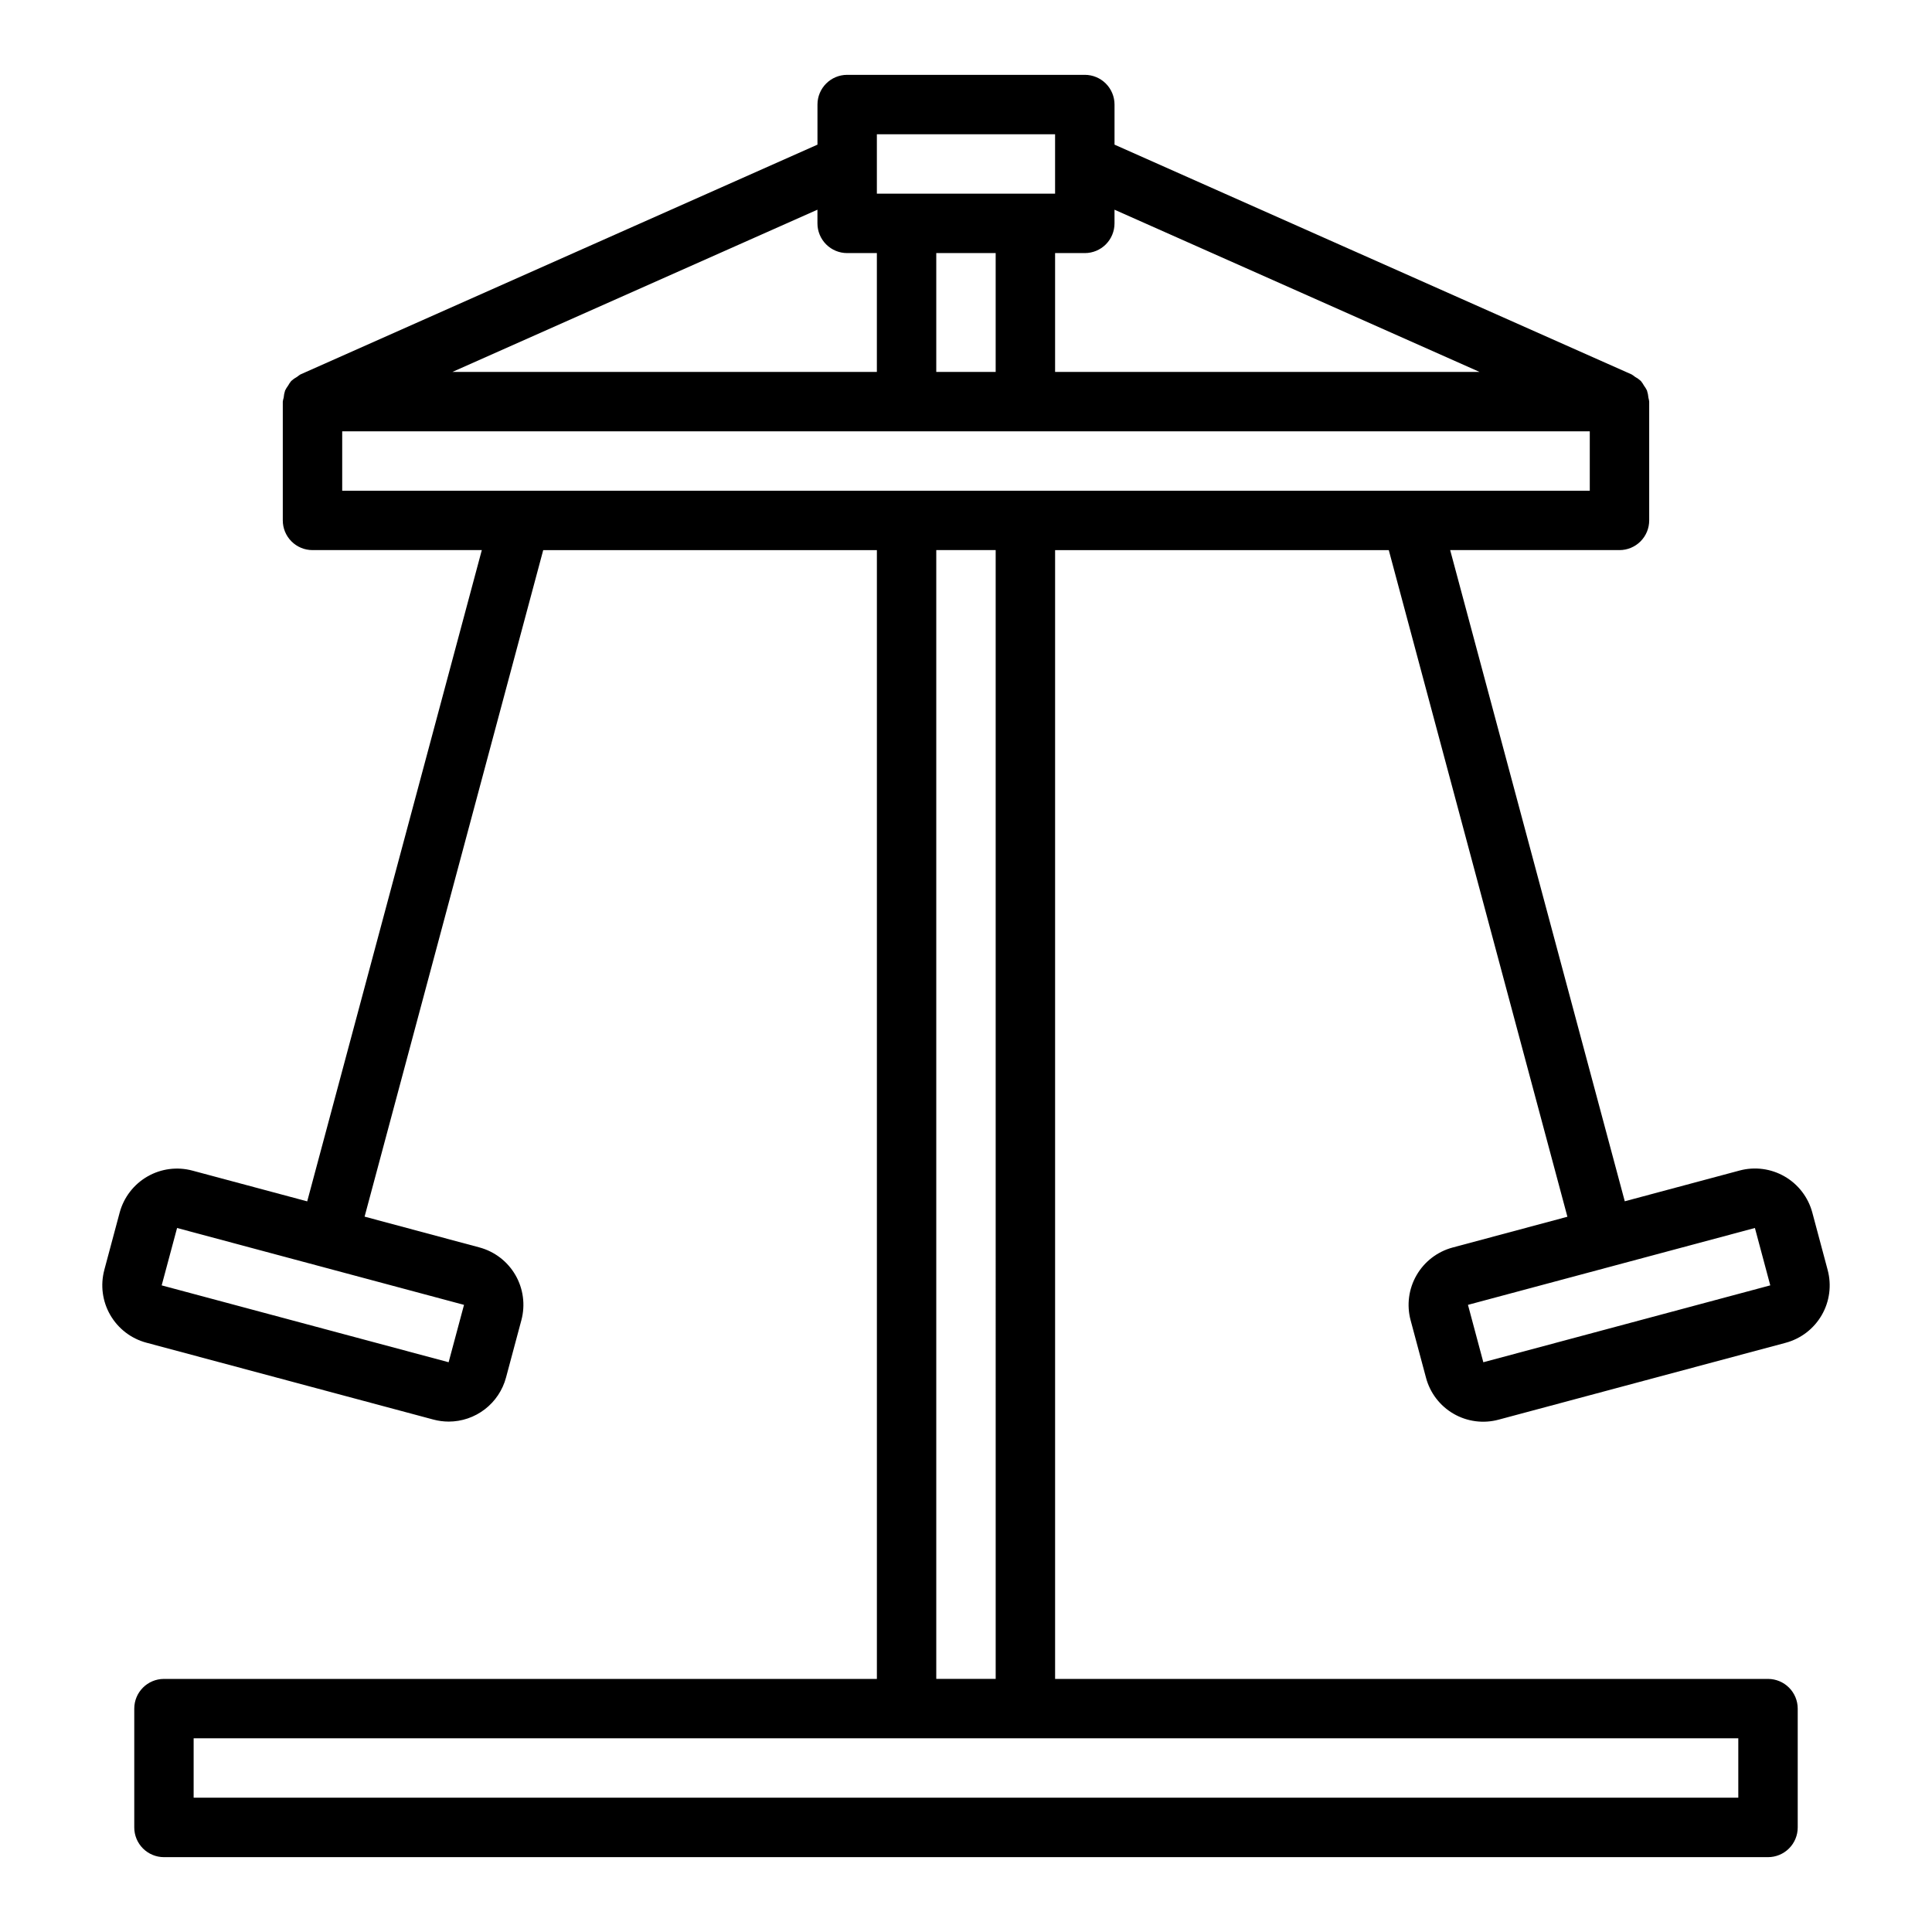 <?xml version="1.0" encoding="UTF-8"?>
<!-- Uploaded to: ICON Repo, www.svgrepo.com, Generator: ICON Repo Mixer Tools -->
<svg fill="#000000" width="800px" height="800px" version="1.1" viewBox="144 144 512 512" xmlns="http://www.w3.org/2000/svg">
 <path d="m628.35 480.56-4.07-15.227c-1.082-4.031-3.719-7.469-7.336-9.559-3.613-2.086-7.91-2.652-11.945-1.57l-30.418 8.148-46.27-172.57h44.871c2.086 0 4.09-0.828 5.566-2.305s2.305-3.477 2.305-5.566v-31.488c-0.043-0.344-0.113-0.688-0.203-1.023-0.055-0.648-0.184-1.293-0.387-1.914-0.219-0.453-0.484-0.887-0.789-1.289-0.238-0.438-0.516-0.852-0.832-1.234-0.48-0.438-1.008-0.812-1.574-1.121-0.273-0.223-0.562-0.43-0.867-0.613l-137.04-60.898v-10.625c0-2.09-0.832-4.09-2.305-5.566-1.477-1.477-3.481-2.309-5.566-2.309h-62.977c-4.348 0-7.875 3.527-7.875 7.875v10.625l-137.02 60.898c-0.301 0.184-0.59 0.391-0.863 0.613-0.57 0.309-1.098 0.684-1.578 1.121-0.312 0.383-0.594 0.797-0.832 1.234-0.305 0.402-0.566 0.836-0.789 1.289-0.203 0.621-0.332 1.266-0.383 1.914-0.102 0.336-0.18 0.676-0.23 1.023v31.488c0 2.09 0.828 4.09 2.305 5.566 1.477 1.477 3.481 2.305 5.566 2.305h44.871l-46.27 172.59-30.41-8.145c-4.031-1.086-8.328-0.523-11.941 1.559-3.617 2.086-6.258 5.519-7.348 9.547l-4.07 15.199 0.004 0.004c-1.082 4.031-0.52 8.328 1.57 11.945 2.086 3.617 5.523 6.258 9.559 7.34l76.027 20.363c1.34 0.363 2.723 0.547 4.109 0.551 3.465-0.004 6.828-1.152 9.574-3.266 2.746-2.109 4.719-5.07 5.613-8.414l4.07-15.199v-0.004c1.078-4.031 0.512-8.328-1.574-11.941-2.09-3.617-5.527-6.254-9.559-7.336l-30.418-8.156 47.336-176.63h88.426v299.14h-188.93c-4.348 0-7.871 3.527-7.871 7.875v31.488c0 2.086 0.828 4.09 2.305 5.566 1.477 1.473 3.481 2.305 5.566 2.305h425.09c2.09 0 4.09-0.832 5.566-2.305 1.477-1.477 2.305-3.481 2.305-5.566v-31.488c0-2.09-0.828-4.09-2.305-5.566s-3.477-2.309-5.566-2.309h-188.93v-299.14h88.43l47.336 176.66-30.418 8.156h-0.004c-4.031 1.082-7.469 3.719-9.555 7.336-2.09 3.613-2.656 7.91-1.574 11.941l4.07 15.199v0.004c1.066 4.043 3.703 7.492 7.324 9.582 3.621 2.09 7.926 2.648 11.961 1.547l76.035-20.363c4.035-1.082 7.473-3.723 9.562-7.34 2.086-3.613 2.652-7.914 1.57-11.945zm-365.46 24.449-76.043-20.371 4.078-15.207 76.043 20.371zm273.19-262.45h-112.47v-31.488h7.875c2.086 0 4.09-0.828 5.566-2.305 1.473-1.477 2.305-3.481 2.305-5.566v-3.629zm-143.96-31.488h15.742v31.488h-15.742zm-15.742-31.488h47.23v15.742h-47.23zm-7.871 31.488h7.871v31.488h-112.47l96.723-42.988v3.629c0 2.086 0.832 4.09 2.309 5.566 1.477 1.477 3.477 2.305 5.566 2.305zm-133.82 47.23h330.62v15.742l-330.62 0.004zm369.98 362.11h-409.35v-15.742h409.35zm-196.8-31.488h-15.746v-299.14h15.742zm129.23-83.914-4.07-15.211 76.043-20.371 4.07 15.207z"/>
</svg>